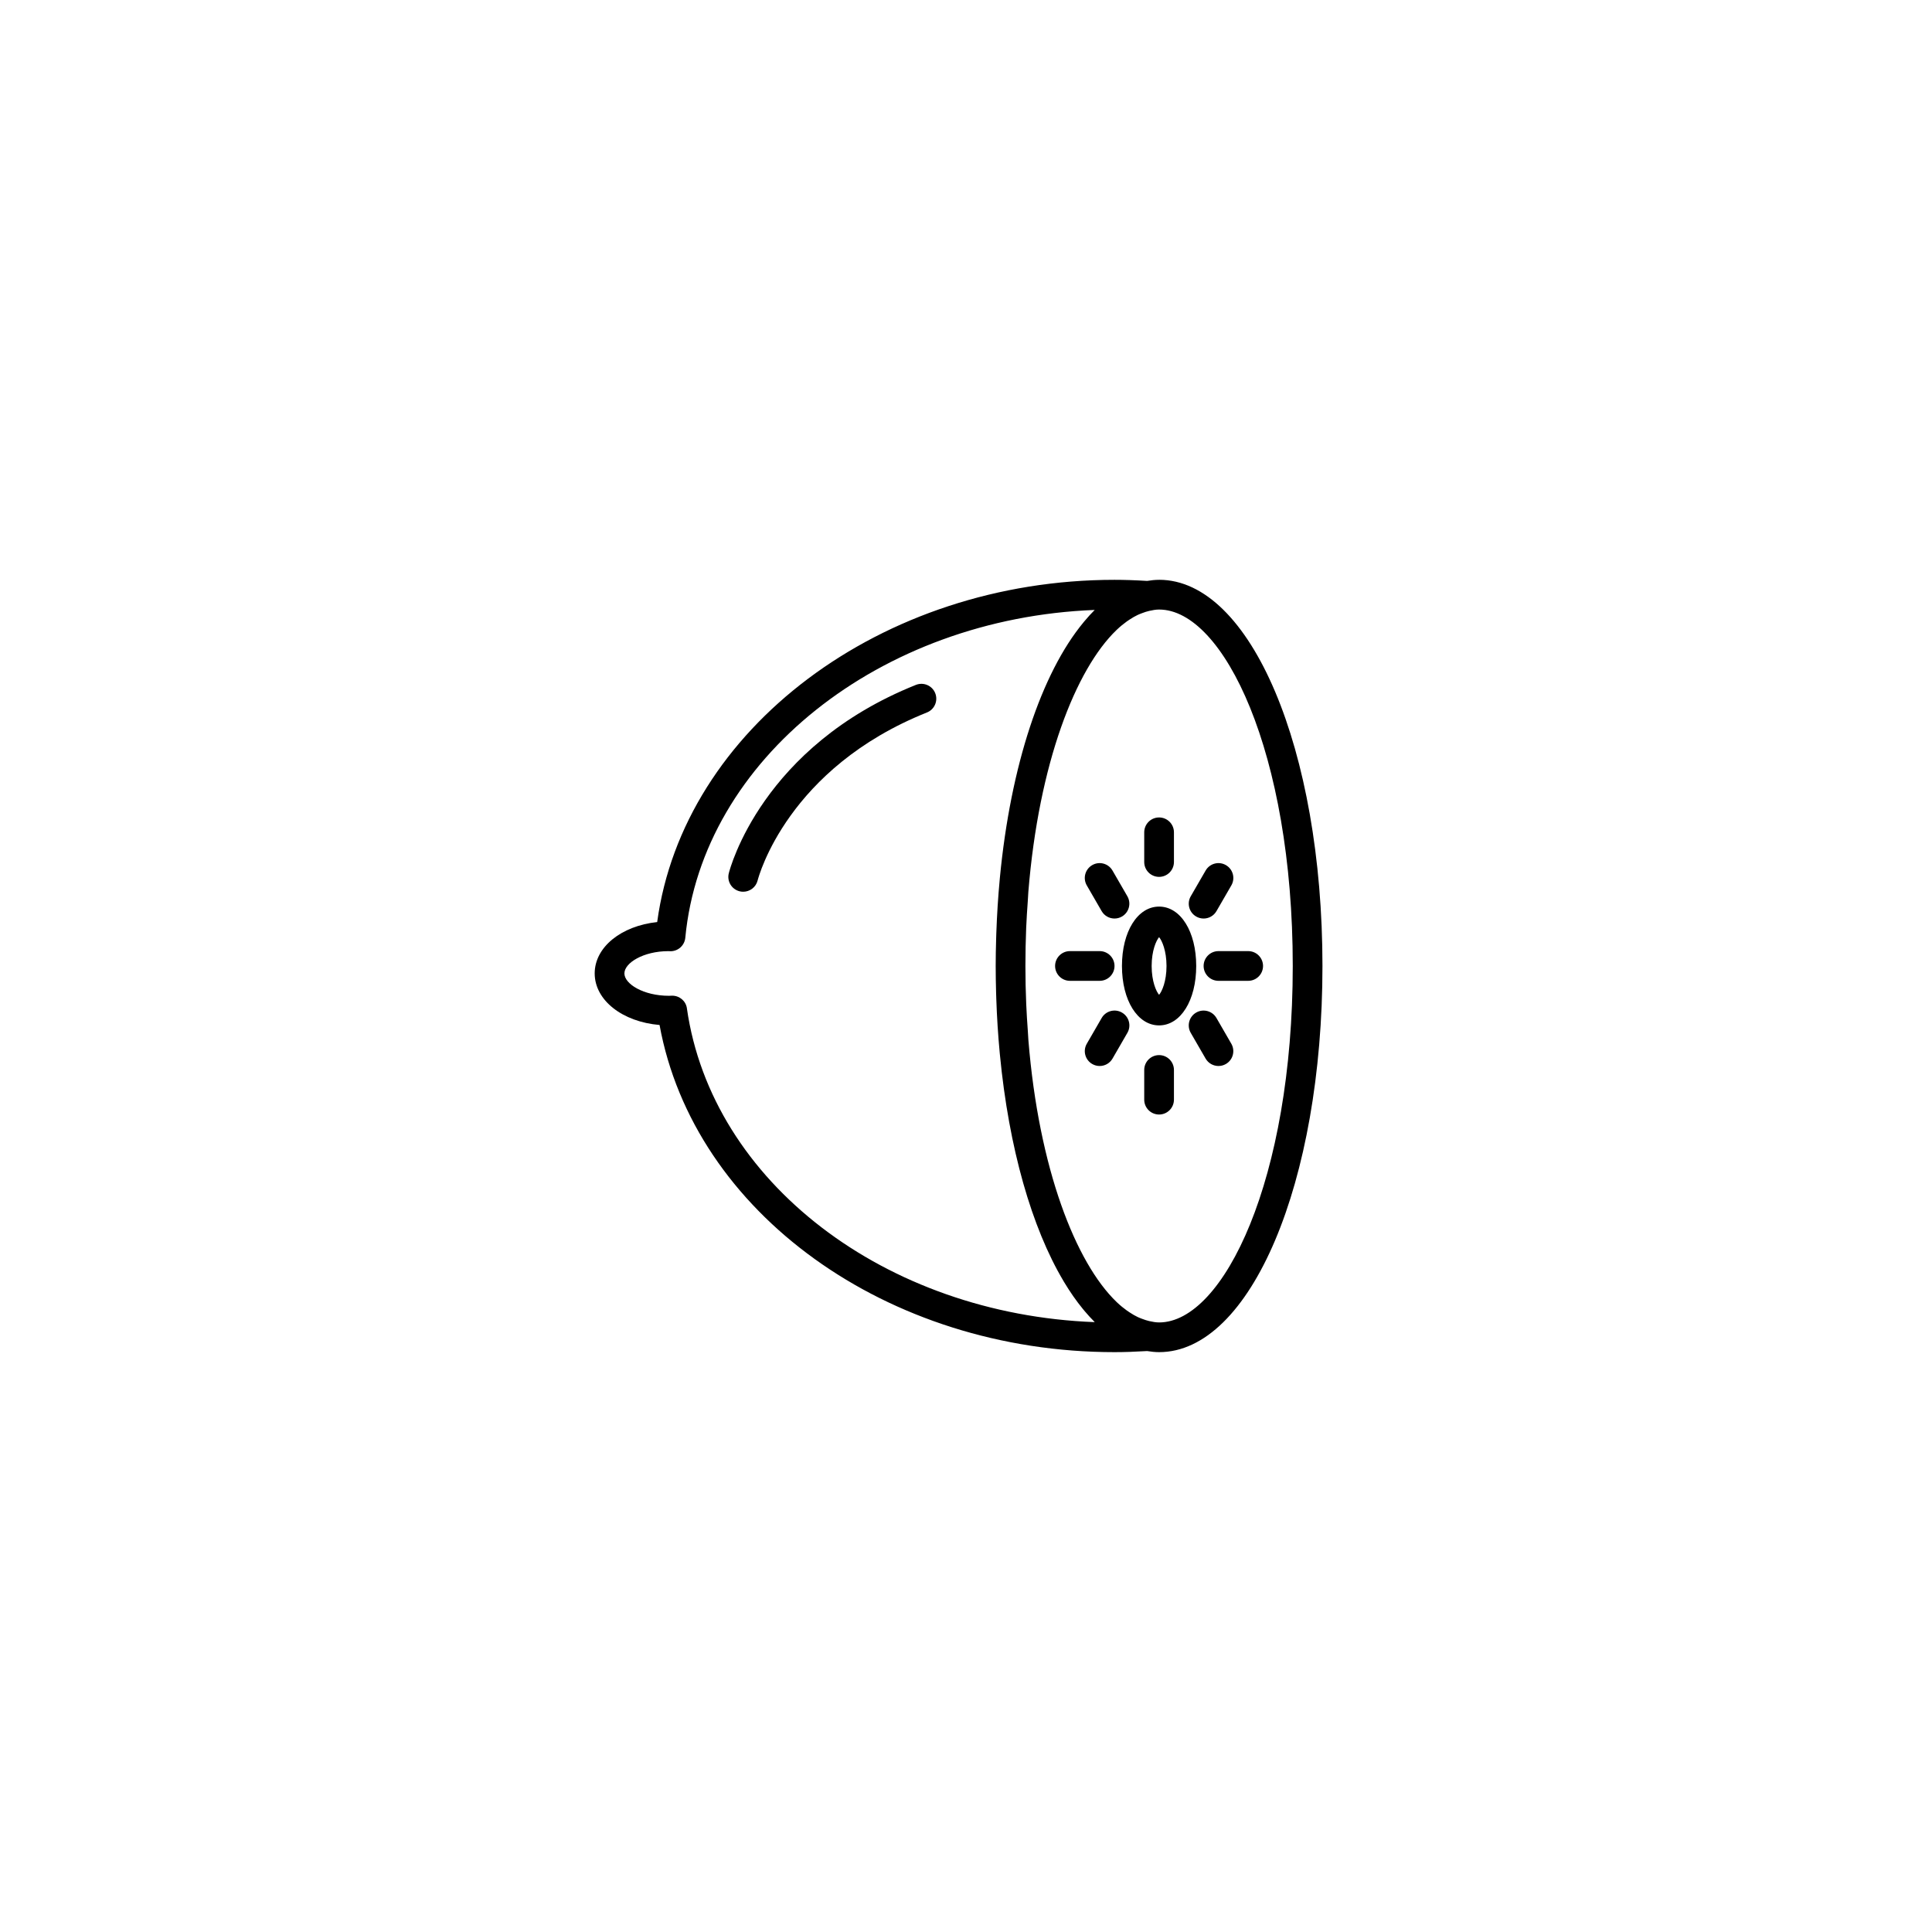 <?xml version="1.0" encoding="UTF-8"?>
<!-- Uploaded to: ICON Repo, www.svgrepo.com, Generator: ICON Repo Mixer Tools -->
<svg fill="#000000" width="800px" height="800px" version="1.1" viewBox="144 144 512 512" xmlns="http://www.w3.org/2000/svg">
 <g>
  <path d="m451.17 297.66c-1.066 0-2.121 0.117-3.168 0.289-3.231-0.195-6.004-0.289-8.641-0.289-61.809 0-114.26 39.566-121.2 90.695-9.504 1.012-16.562 6.629-16.562 13.605 0 7.137 7.375 12.844 17.191 13.672 9.062 49.66 60.203 86.699 120.57 86.699 2.637 0 5.41-0.094 8.641-0.289 1.047 0.168 2.102 0.289 3.168 0.289 24.277 0 43.297-44.953 43.297-102.34-0.004-57.387-19.02-102.34-43.297-102.34zm-125.13 113.56c-0.273-1.941-1.938-3.352-3.891-3.352h-0.105c-0.082 0-0.684 0.02-0.762 0.027-6.758 0-11.809-3.144-11.809-5.93s5.051-5.902 11.676-5.902c0.109 0.008 0.43 0.023 0.539 0.023 2.031 0 3.727-1.543 3.922-3.562 4.488-47.328 51.66-84.707 108.5-86.883-0.93 0.918-1.836 1.93-2.727 2.992-0.082 0.094-0.16 0.191-0.242 0.293-11.137 13.445-19.32 37.91-22.168 67.723-0.008 0.098-0.016 0.199-0.027 0.305-0.438 4.672-0.742 9.469-0.914 14.383-0.016 0.508-0.031 1.02-0.047 1.531-0.07 2.348-0.117 4.723-0.117 7.129v0.004 0.004 0.016c0 2.391 0.047 4.75 0.109 7.098 0.016 0.535 0.031 1.066 0.051 1.598 0.164 4.859 0.469 9.617 0.902 14.246 0.016 0.172 0.031 0.348 0.051 0.516 2.379 24.805 8.453 45.898 16.859 60.012 0.043 0.074 0.082 0.141 0.121 0.211 1.598 2.664 3.277 5.078 5.035 7.215 0.18 0.219 0.363 0.434 0.543 0.648 0.797 0.934 1.598 1.828 2.426 2.648 0.051 0.051 0.098 0.113 0.148 0.164-55.5-2.086-101.5-37.129-108.08-83.156zm125.13 83.238c-0.871 0-1.734-0.164-2.609-0.359-0.609-0.133-1.227-0.352-1.844-0.578-0.402-0.148-0.801-0.297-1.199-0.488-0.711-0.34-1.422-0.746-2.129-1.219-0.246-0.16-0.5-0.324-0.746-0.5-0.887-0.637-1.766-1.355-2.641-2.184-0.031-0.031-0.062-0.059-0.09-0.086-10.828-10.398-20.609-35.293-23.379-69.414-0.062-0.789-0.09-1.613-0.148-2.41-0.164-2.348-0.328-4.688-0.426-7.117-0.141-3.297-0.215-6.664-0.215-10.105 0-3.445 0.074-6.809 0.203-10.109 0.098-2.418 0.262-4.754 0.426-7.09 0.059-0.809 0.082-1.641 0.148-2.438 2.766-34.113 12.547-59.008 23.371-69.406 0.035-0.031 0.07-0.066 0.105-0.098 0.871-0.828 1.746-1.539 2.629-2.176 0.25-0.18 0.508-0.344 0.754-0.508 0.707-0.465 1.414-0.875 2.121-1.211 0.406-0.188 0.805-0.34 1.207-0.488 0.613-0.23 1.227-0.449 1.84-0.578 0.883-0.199 1.75-0.363 2.621-0.363 17.109 0 35.426 37.957 35.426 94.465-0.004 56.504-18.316 94.461-35.426 94.461z"/>
  <path d="m451.17 376.38c-2.176 0-3.938-1.762-3.938-3.938v-7.871c0-2.172 1.758-3.938 3.938-3.938 2.176 0 3.938 1.762 3.938 3.938v7.871c-0.004 2.172-1.762 3.938-3.938 3.938z"/>
  <path d="m439.36 387.42c-1.363 0-2.684-0.703-3.414-1.969l-3.938-6.812c-1.086-1.883-0.441-4.289 1.441-5.375 1.879-1.094 4.285-0.445 5.375 1.441l3.938 6.812c1.086 1.883 0.441 4.289-1.441 5.375-0.617 0.359-1.293 0.527-1.961 0.527z"/>
  <path d="m451.17 439.36c-2.176 0-3.938-1.758-3.938-3.938v-7.871c0-2.176 1.758-3.938 3.938-3.938 2.176 0 3.938 1.758 3.938 3.938v7.871c-0.004 2.176-1.762 3.938-3.938 3.938z"/>
  <path d="m435.42 426.5c-0.668 0-1.348-0.168-1.965-0.527-1.887-1.086-2.531-3.496-1.441-5.375l3.938-6.816c1.086-1.887 3.5-2.531 5.375-1.441 1.887 1.086 2.531 3.496 1.441 5.375l-3.938 6.816c-0.727 1.266-2.047 1.969-3.41 1.969z"/>
  <path d="m435.42 403.93h-7.871c-2.176 0-3.938-1.762-3.938-3.938 0-2.172 1.758-3.938 3.938-3.938h7.871c2.176 0 3.938 1.762 3.938 3.938 0 2.176-1.762 3.938-3.938 3.938z"/>
  <path d="m462.97 387.42c-0.668 0-1.348-0.168-1.965-0.527-1.887-1.086-2.531-3.496-1.441-5.375l3.938-6.812c1.086-1.887 3.5-2.535 5.375-1.441 1.887 1.086 2.531 3.496 1.441 5.375l-3.938 6.812c-0.727 1.266-2.051 1.969-3.41 1.969z"/>
  <path d="m466.91 426.5c-1.363 0-2.684-0.707-3.414-1.969l-3.938-6.816c-1.086-1.887-0.441-4.289 1.441-5.375 1.879-1.086 4.285-0.441 5.375 1.441l3.938 6.816c1.086 1.887 0.441 4.289-1.441 5.375-0.613 0.359-1.293 0.527-1.961 0.527z"/>
  <path d="m474.78 403.93h-7.871c-2.176 0-3.938-1.762-3.938-3.938 0-2.172 1.758-3.938 3.938-3.938h7.871c2.176 0 3.938 1.762 3.938 3.938 0 2.176-1.758 3.938-3.938 3.938z"/>
  <path d="m451.17 415.74c-5.699 0-9.84-6.625-9.84-15.742 0-9.125 4.141-15.742 9.84-15.742s9.84 6.621 9.84 15.742c0 9.117-4.141 15.742-9.84 15.742zm0-23.387c-0.762 0.902-1.969 3.559-1.969 7.644s1.203 6.746 1.969 7.641c0.762-0.898 1.969-3.555 1.969-7.641-0.004-4.086-1.207-6.742-1.969-7.644z"/>
  <path d="m340.96 380.32c-0.32 0-0.645-0.039-0.969-0.121-2.102-0.531-3.383-2.66-2.856-4.762 0.344-1.367 8.828-33.625 49.59-49.934 2.027-0.805 4.309 0.176 5.117 2.191 0.809 2.019-0.172 4.309-2.191 5.117-36.863 14.746-44.566 43.332-44.879 44.539-0.449 1.777-2.051 2.969-3.812 2.969z"/>
 </g>
</svg>